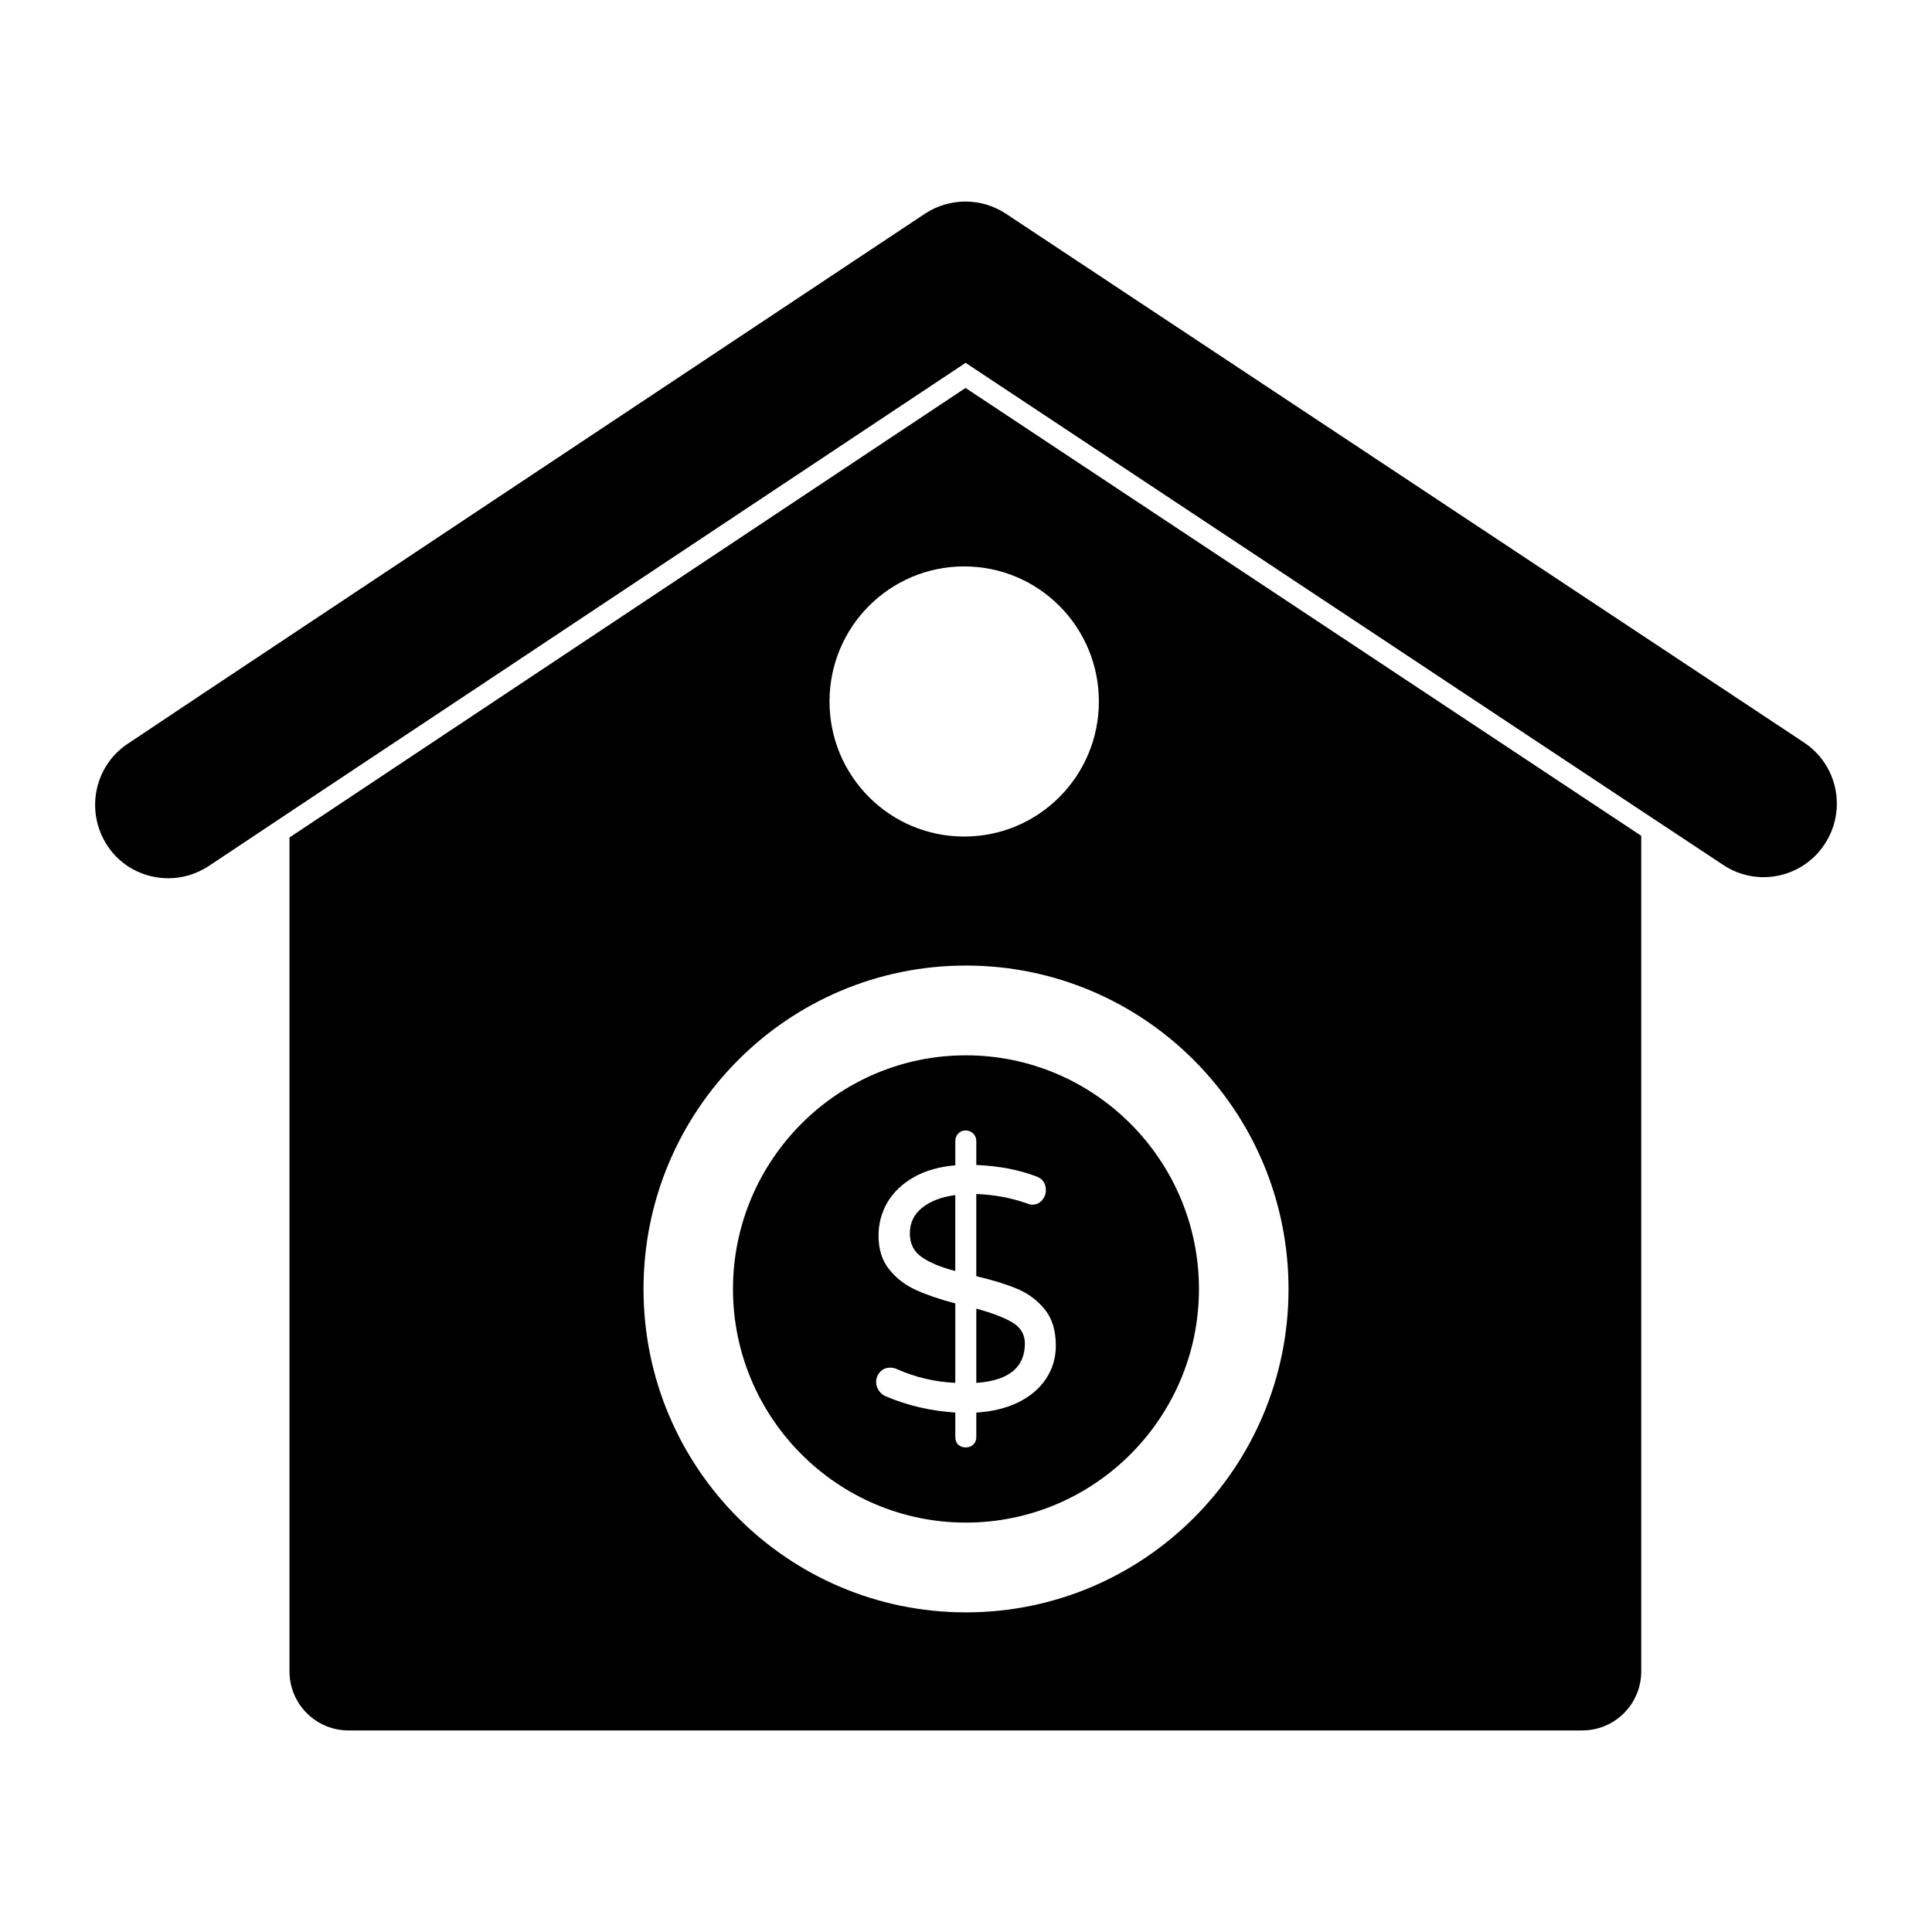 <?xml version="1.0" encoding="UTF-8"?>
<!-- Uploaded to: ICON Repo, www.svgrepo.com, Generator: ICON Repo Mixer Tools -->
<svg fill="#000000" width="800px" height="800px" version="1.1" viewBox="144 144 512 512" xmlns="http://www.w3.org/2000/svg">
 <g>
  <path d="m338.25 485.61c0 34.133 27.695 61.895 61.723 61.895 34.059 0 61.762-27.762 61.762-61.895 0-34.156-27.703-61.938-61.762-61.938-34.031-0.004-61.723 27.781-61.723 61.938m64.48-39.188v6.312c5.965 0.246 11.262 1.254 15.883 3.023 1.703 0.609 2.555 1.832 2.555 3.66 0 0.977-0.34 1.859-1 2.652-0.68 0.793-1.555 1.184-2.652 1.184-0.371 0-0.859-0.117-1.461-0.363-4.141-1.469-8.586-2.281-13.328-2.469v21.781c4.379 1.031 8.023 2.164 10.906 3.379 2.891 1.223 5.312 3.039 7.262 5.445 1.941 2.414 2.914 5.602 2.914 9.566 0 3.238-0.867 6.164-2.594 8.785-1.742 2.621-4.199 4.703-7.394 6.269-3.199 1.555-6.891 2.453-11.09 2.695v6.496c0 0.793-0.254 1.445-0.77 1.965-0.52 0.52-1.207 0.777-2.055 0.777-0.793 0-1.453-0.238-1.965-0.727-0.52-0.488-0.777-1.164-0.777-2.016v-6.496c-6.57-0.43-12.715-1.859-18.434-4.305-0.734-0.305-1.34-0.801-1.824-1.504-0.488-0.703-0.727-1.445-0.727-2.246 0-1.039 0.348-1.934 1.043-2.695 0.695-0.762 1.594-1.148 2.688-1.148 0.609 0 1.188 0.125 1.734 0.371 4.934 2.191 10.105 3.414 15.516 3.66v-21.051c-4.133-1.098-7.617-2.281-10.445-3.57-2.832-1.281-5.195-3.098-7.07-5.445-1.891-2.348-2.828-5.32-2.828-8.922 0-3.164 0.77-6.098 2.32-8.785 1.555-2.684 3.867-4.906 6.934-6.676 3.074-1.77 6.769-2.836 11.09-3.199v-6.41c0-0.793 0.258-1.469 0.777-2.008 0.512-0.555 1.172-0.828 1.965-0.828 0.785 0 1.453 0.273 2.008 0.828 0.551 0.543 0.82 1.219 0.82 2.012"/>
  <path d="m385.12 470.86c0 2.684 1.016 4.758 3.059 6.215 2.031 1.473 5.023 2.727 8.98 3.758v-20.129c-3.652 0.488-6.574 1.602-8.758 3.34-2.191 1.734-3.281 4.008-3.281 6.816"/>
  <path d="m415.6 500.05c0-2.379-1.082-4.223-3.238-5.543-2.164-1.305-5.371-2.543-9.633-3.703v19.68c8.59-0.609 12.871-4.094 12.871-10.434"/>
  <path d="m220.72 365.94v221.01c0 8.594 6.965 15.633 15.641 15.633h326.96c8.66 0 15.625-7.039 15.625-15.633v-221.45l-179.07-118.69zm264.75 119.67c0 47.344-38.273 85.684-85.484 85.684-47.211 0-85.449-38.34-85.449-85.684 0-47.352 38.238-85.73 85.449-85.73 47.207 0.004 85.484 38.383 85.484 85.73m-50.258-155.71c0 19.789-15.961 35.793-35.695 35.793-19.73 0-35.688-16.004-35.688-35.793 0-19.789 15.957-35.793 35.688-35.793 19.738 0 35.695 16.004 35.695 35.793"/>
  <path d="m622.13 340.8-211.58-140.18c-6.492-4.273-14.914-4.273-21.406 0l-119.73 79.562-69.562 46.246-21.988 14.668c-8.914 5.918-11.328 17.969-5.422 27.004 3.684 5.629 9.883 8.645 16.18 8.645 3.676 0 7.356-1.066 10.652-3.207l24.219-16.129 45.922-30.504 130.48-86.75 176.31 116.87 24.508 16.219c8.914 5.926 21.027 3.402 26.836-5.535 5.914-8.93 3.492-20.977-5.422-26.902"/>
 </g>
</svg>